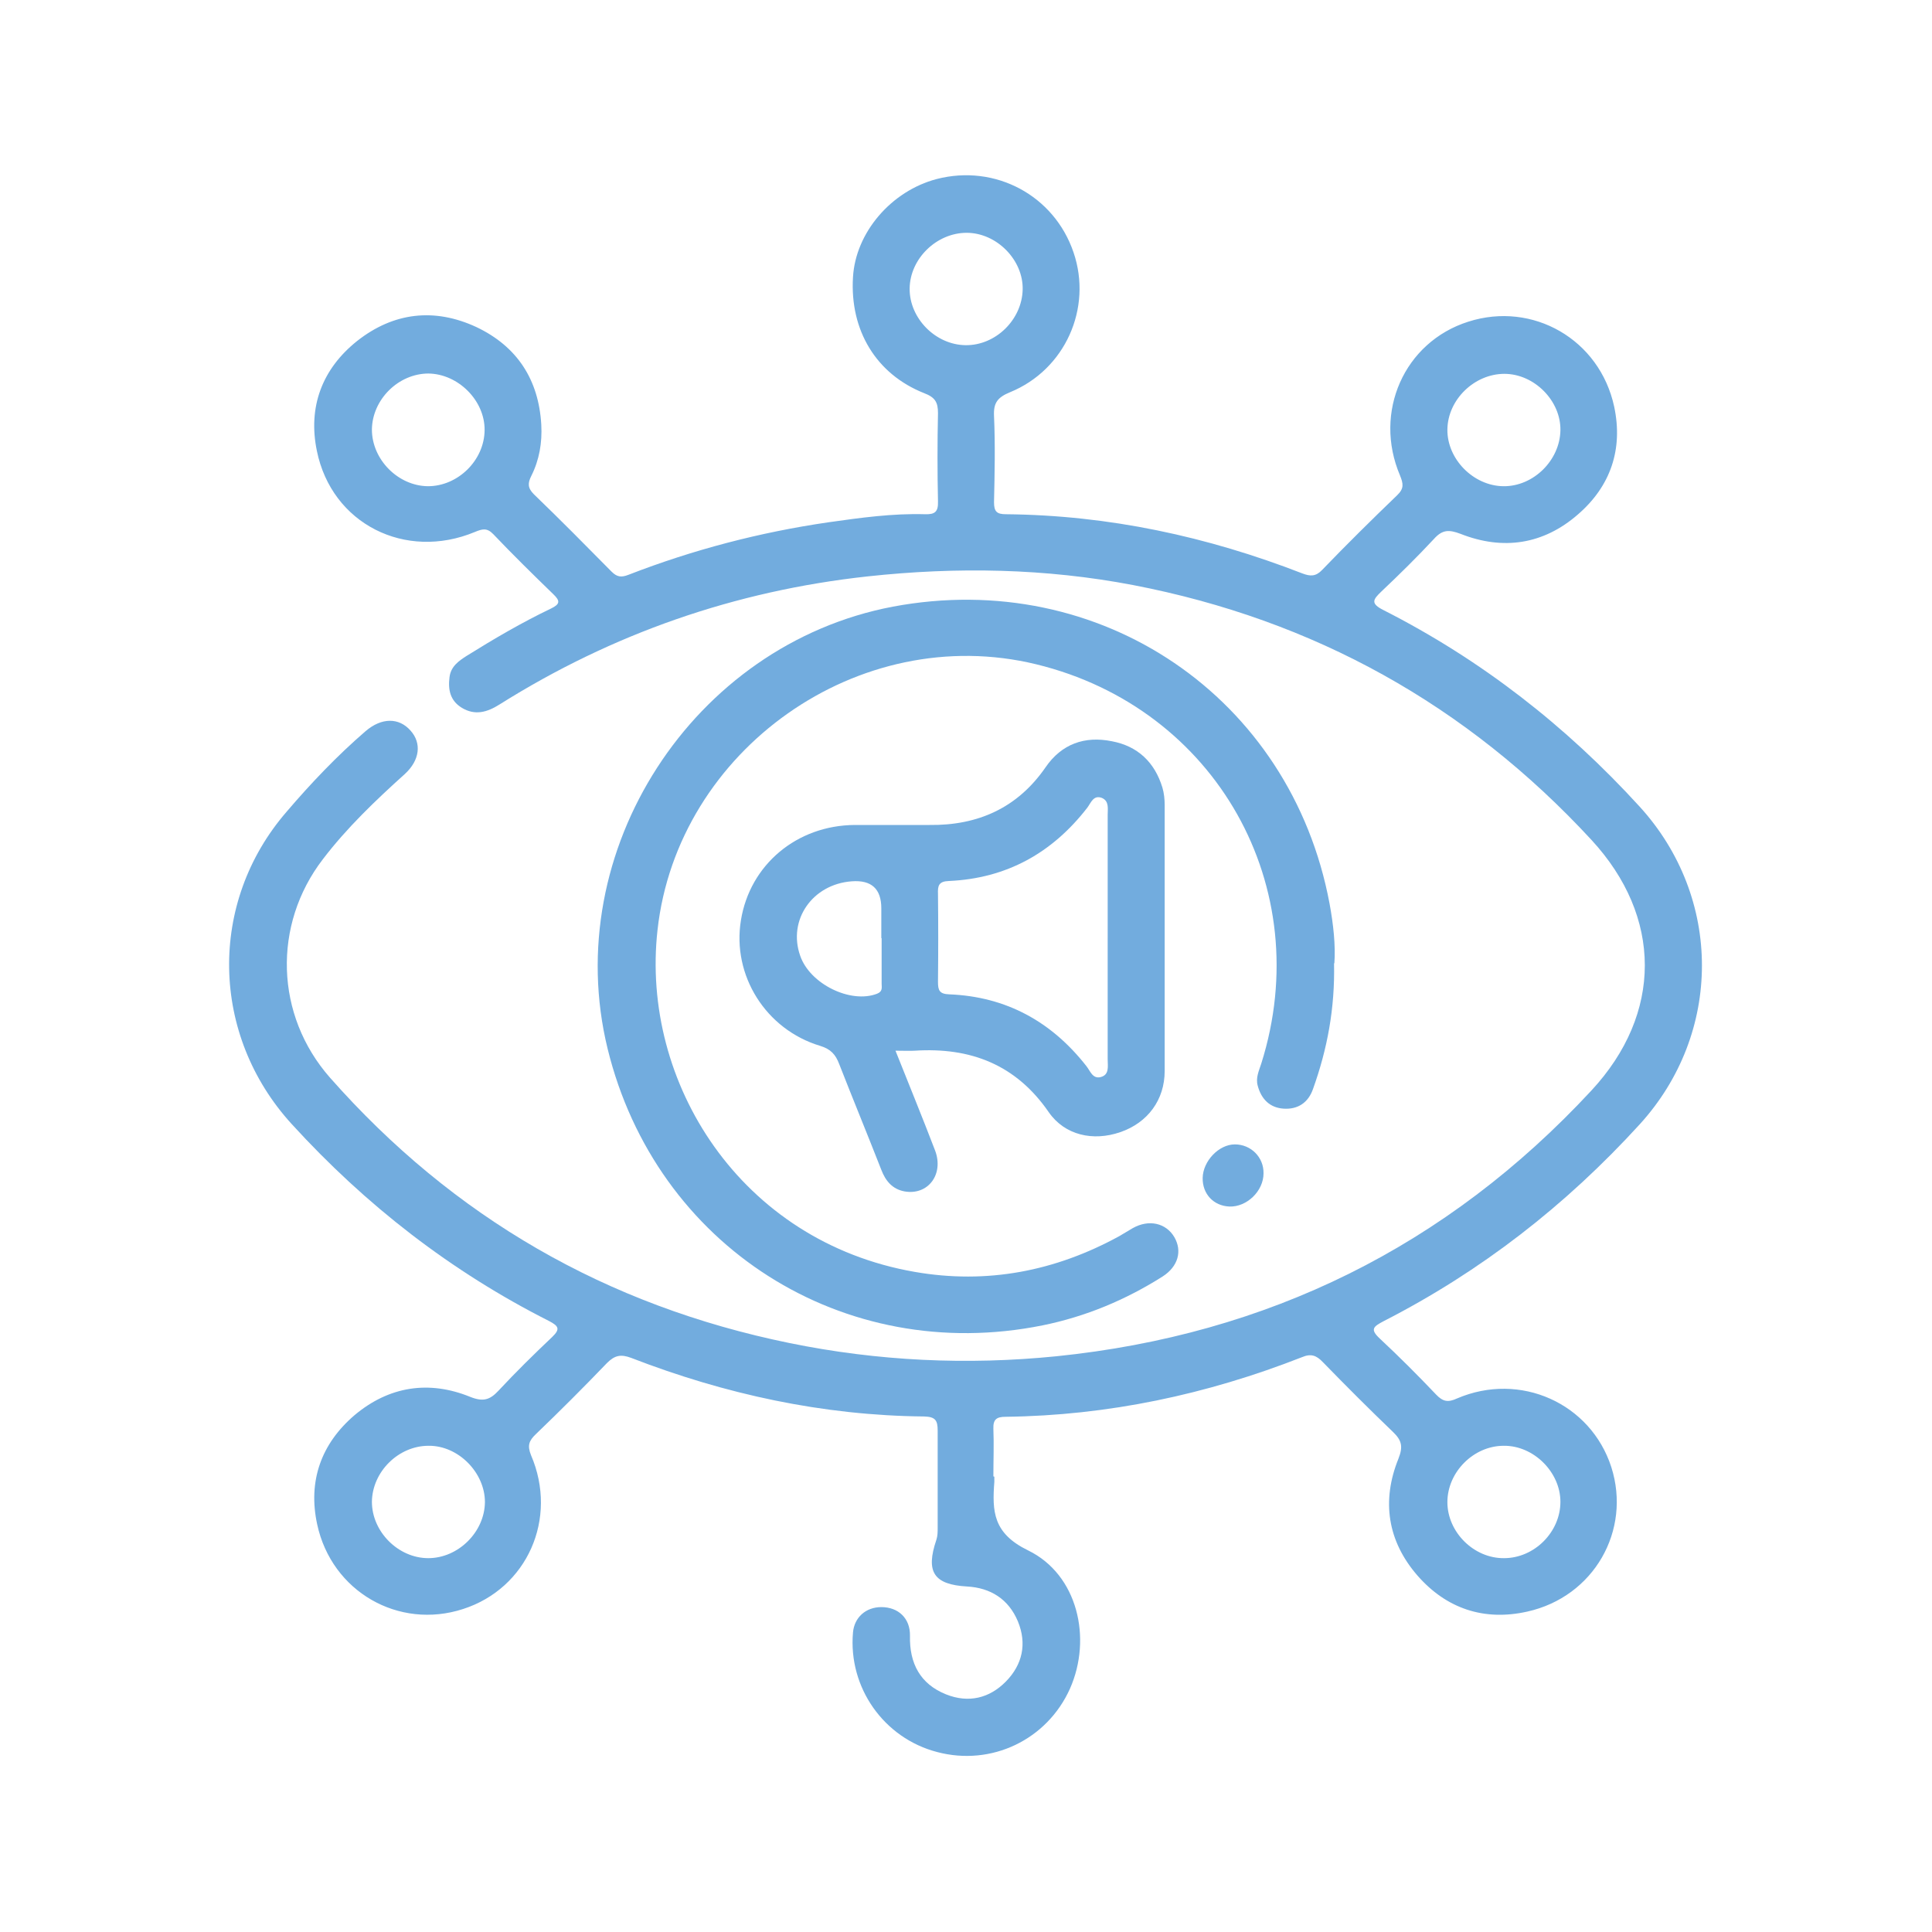 <?xml version="1.0" encoding="UTF-8"?>
<svg id="Calque_1" data-name="Calque 1" xmlns="http://www.w3.org/2000/svg" viewBox="0 0 60 60">
  <defs>
    <style>
      .cls-1 {
        fill: #72acde;
      }
    </style>
  </defs>
  <path class="cls-1" d="M46.71,48.39c.94,0,1.75-.81,1.75-1.75,0-.92-.83-1.75-1.76-1.74-.94,0-1.75.82-1.75,1.75,0,.93.82,1.75,1.76,1.74M13.31,44.9c-.94,0-1.75.81-1.76,1.74,0,.93.82,1.75,1.75,1.75.93,0,1.75-.81,1.76-1.74,0-.92-.83-1.76-1.75-1.75M48.46,13.37c.02-.92-.81-1.76-1.74-1.76-.93,0-1.76.8-1.77,1.73-.01.92.81,1.75,1.74,1.76.93.01,1.75-.8,1.77-1.73M13.31,11.6c-.94,0-1.75.81-1.76,1.74,0,.93.81,1.75,1.74,1.76.93,0,1.75-.8,1.76-1.74.01-.92-.82-1.75-1.75-1.76M31.76,8.99c.02-.92-.81-1.76-1.74-1.76-.93,0-1.76.8-1.77,1.73-.01.92.8,1.75,1.74,1.76.93.01,1.75-.79,1.77-1.73M30.88,45.86c0,.06,0,.11,0,.16-.07.92-.04,1.6,1.05,2.13,1.54.75,1.99,2.73,1.3,4.29-.71,1.59-2.44,2.42-4.13,1.97-1.65-.43-2.76-2-2.61-3.71.04-.47.4-.79.88-.79.53,0,.9.35.89.89-.02.86.32,1.5,1.12,1.82.7.28,1.35.12,1.86-.4s.66-1.17.37-1.87c-.29-.69-.85-1.04-1.58-1.08-1.03-.06-1.29-.45-.95-1.45.04-.12.04-.25.04-.38,0-1,0-2.01,0-3.01,0-.32-.07-.43-.42-.44-3.15-.03-6.18-.69-9.1-1.82-.32-.12-.51-.08-.75.16-.72.75-1.46,1.49-2.21,2.21-.21.2-.27.35-.15.65.85,1.97-.12,4.14-2.11,4.78-2,.65-4.08-.54-4.53-2.63-.29-1.34.12-2.5,1.16-3.39,1.07-.9,2.31-1.09,3.59-.57.4.16.61.1.88-.19.54-.58,1.1-1.13,1.67-1.67.26-.25.19-.34-.09-.49-3.05-1.54-5.7-3.6-8-6.12-2.52-2.76-2.61-6.87-.16-9.7.76-.89,1.57-1.74,2.45-2.5.5-.43,1.04-.43,1.4-.02.35.39.29.92-.18,1.35-.91.82-1.8,1.67-2.54,2.64-1.57,2.04-1.49,4.85.22,6.79,3.83,4.34,8.59,7.08,14.27,8.24,2.74.56,5.51.69,8.29.41,6.56-.67,12.12-3.41,16.61-8.25,2.22-2.39,2.21-5.4,0-7.79-3.87-4.19-8.62-6.83-14.23-7.91-2.72-.52-5.47-.57-8.24-.27-4.13.45-7.94,1.78-11.44,3.98-.38.24-.76.35-1.17.1-.36-.22-.43-.56-.38-.95.04-.33.28-.5.53-.66.85-.53,1.72-1.04,2.62-1.47.29-.14.29-.24.07-.45-.63-.61-1.26-1.23-1.86-1.86-.2-.21-.35-.16-.57-.07-2.16.9-4.45-.25-4.91-2.52-.28-1.36.16-2.54,1.25-3.41,1.13-.89,2.4-1.04,3.71-.43,1.26.6,1.93,1.63,2.01,3.03.03.56-.06,1.09-.31,1.59-.11.22-.12.37.08.57.82.79,1.61,1.59,2.41,2.4.17.17.3.19.53.1,2.01-.78,4.08-1.32,6.21-1.63.99-.14,1.99-.28,3-.25.31.01.41-.08.4-.4-.02-.91-.02-1.83,0-2.74,0-.34-.09-.49-.43-.62-1.49-.59-2.31-1.95-2.21-3.6.08-1.39,1.19-2.68,2.6-3.05,1.82-.47,3.65.51,4.25,2.28.59,1.73-.26,3.64-1.97,4.34-.39.16-.52.33-.5.74.04.89.02,1.79,0,2.68,0,.29.09.37.37.37,3.19.03,6.25.69,9.21,1.84.24.09.41.1.61-.11.76-.79,1.54-1.56,2.33-2.32.22-.21.19-.36.09-.61-.84-1.97.13-4.15,2.12-4.78,2-.64,4.08.55,4.53,2.64.28,1.32-.11,2.47-1.13,3.35-1.07.93-2.32,1.12-3.64.6-.37-.14-.57-.13-.83.16-.52.56-1.07,1.1-1.63,1.63-.26.25-.35.37.07.58,3.03,1.54,5.66,3.59,7.95,6.1,2.58,2.83,2.58,7.04,0,9.87-2.29,2.51-4.92,4.56-7.95,6.11-.32.17-.43.25-.12.54.6.56,1.18,1.14,1.75,1.74.21.22.37.25.65.12,1.96-.84,4.15.15,4.79,2.13.63,1.97-.54,4.03-2.61,4.49-1.34.3-2.51-.09-3.41-1.12-.93-1.07-1.12-2.32-.59-3.63.15-.38.1-.57-.17-.83-.74-.71-1.46-1.43-2.18-2.17-.2-.21-.37-.27-.65-.15-2.96,1.16-6.02,1.81-9.2,1.85-.28,0-.39.08-.38.37.02.49,0,.99,0,1.48"/>
  <path class="cls-1" d="M41.43,29.91c.03,1.41-.21,2.67-.65,3.9-.15.44-.48.65-.92.62-.43-.03-.69-.3-.8-.71-.07-.25.04-.47.11-.69,1.73-5.48-1.4-11.04-6.99-12.4-5.51-1.34-11.14,2.66-11.76,8.25-.53,4.73,2.57,9.68,7.99,10.62,2.24.39,4.36-.02,6.35-1.11.14-.08.28-.17.42-.25.5-.28,1.03-.16,1.29.28.25.43.12.91-.36,1.22-1.15.73-2.4,1.25-3.73,1.52-6.19,1.25-12.01-2.46-13.51-8.59-1.5-6.14,2.64-12.55,8.86-13.73,6.44-1.21,12.36,2.81,13.56,9.22.12.65.19,1.3.15,1.86"/>
  <path class="cls-1" d="M27.37,29.14v-.93q0-.91-.92-.84c-1.22.09-1.99,1.2-1.6,2.31.3.88,1.57,1.5,2.39,1.18.18-.07.14-.2.14-.31,0-.47,0-.94,0-1.42M34.4,29.14c0-1.28,0-2.55,0-3.83,0-.2.05-.43-.18-.53-.26-.1-.34.15-.45.3-1.09,1.41-2.51,2.2-4.3,2.28-.32.01-.35.15-.34.4.01.91.01,1.82,0,2.73,0,.26.04.38.35.39,1.77.07,3.18.85,4.26,2.23.12.15.19.4.44.34.28-.07.22-.34.22-.55,0-1.26,0-2.51,0-3.77M27.81,32.63c.43,1.08.84,2.08,1.23,3.1.28.74-.22,1.4-.95,1.27-.38-.07-.59-.33-.72-.67-.43-1.1-.88-2.19-1.31-3.29-.11-.29-.26-.46-.59-.56-1.69-.51-2.74-2.19-2.46-3.9.28-1.73,1.74-2.95,3.54-2.96.77,0,1.54,0,2.31,0,1.51.02,2.74-.53,3.61-1.79.5-.73,1.22-.98,2.06-.81.8.15,1.33.65,1.57,1.44.05.17.07.36.07.54,0,2.75,0,5.51,0,8.26,0,.9-.53,1.61-1.38,1.9-.84.29-1.72.1-2.22-.62-1.02-1.48-2.43-2.02-4.16-1.91-.16.01-.33,0-.59,0"/>
  <path class="cls-1" d="M39.24,36.44c0,.55-.52,1.05-1.06,1.03-.49-.02-.84-.39-.83-.89.01-.52.5-1.04,1-1.04.5,0,.9.4.89.9"/>
</svg>